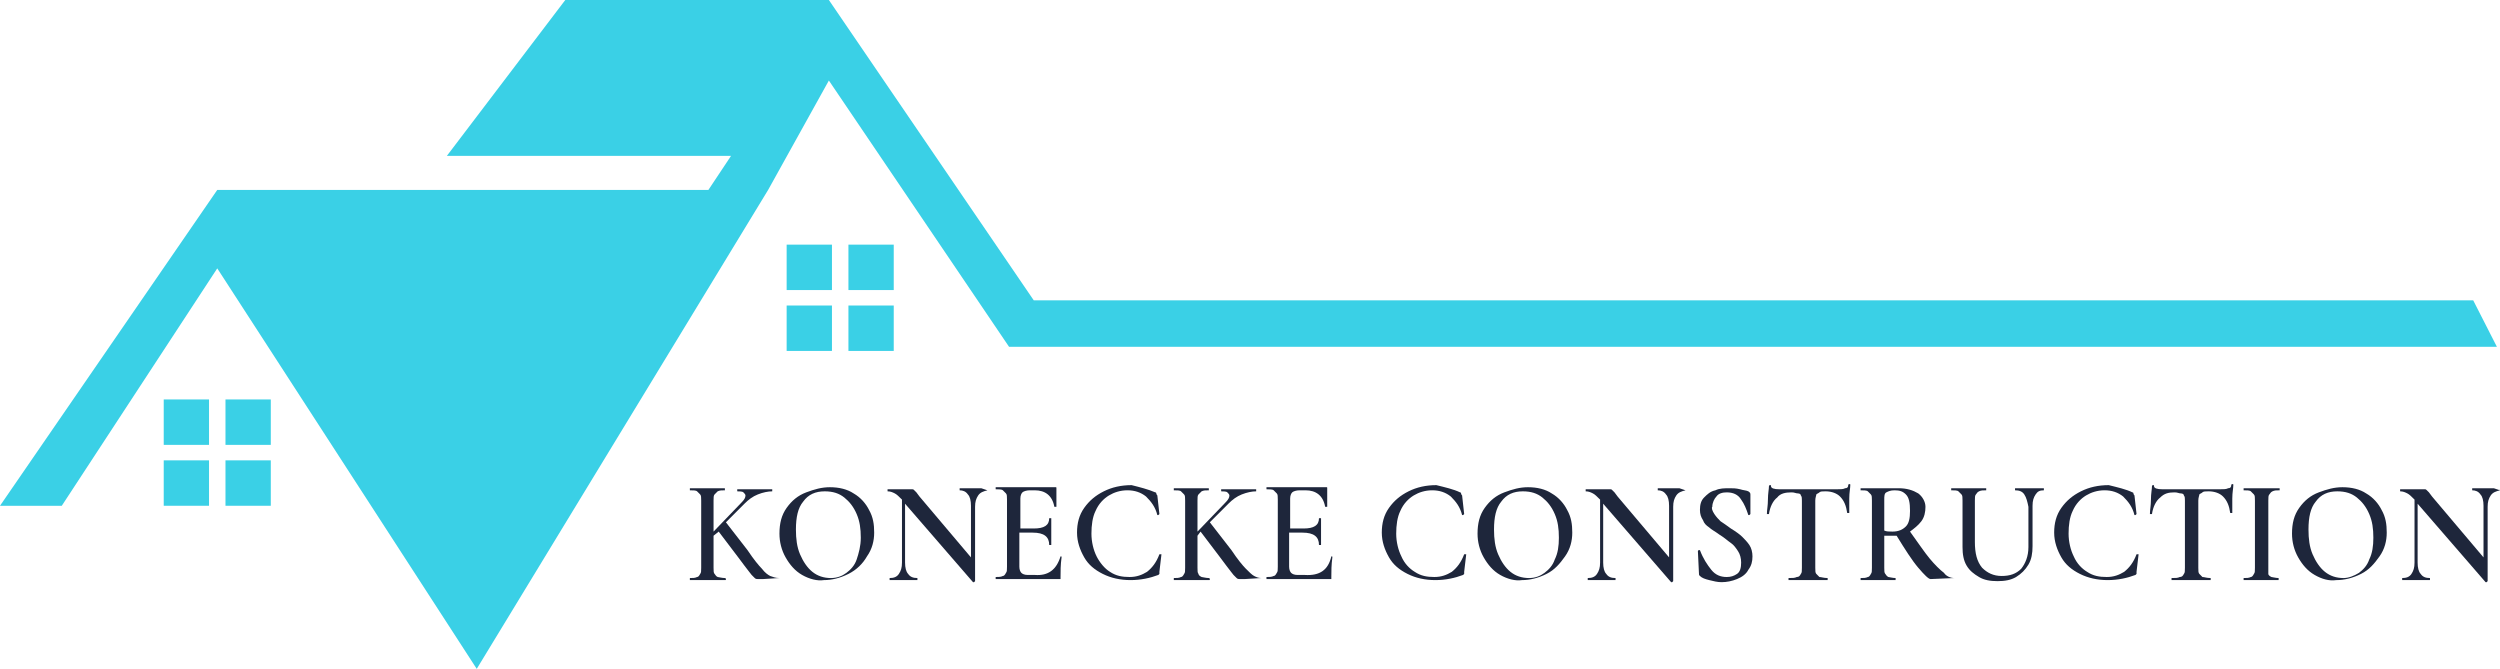 <svg width="228" height="61" viewBox="0 0 228 61" fill="none" xmlns="http://www.w3.org/2000/svg">
<g clip-path="url(#clip0_3356_3062)">
<path d="M19.063 36.43H14.932V40.572H19.063V36.43Z" fill="#3AD0E6"/>
<path d="M24.696 36.43H20.564V40.572H24.696V36.43Z" fill="#3AD0E6"/>
<path d="M19.063 41.984H14.932V46.126H19.063V41.984Z" fill="#3AD0E6"/>
<path d="M24.696 41.984H20.564V46.126H24.696V41.984Z" fill="#3AD0E6"/>
<path d="M75.874 22.311H71.742V26.453H75.874V22.311Z" fill="#3AD0E6"/>
<path d="M81.509 22.311H77.377V26.453H81.509V22.311Z" fill="#3AD0E6"/>
<path d="M75.874 27.863H71.742V32.005H75.874V27.863Z" fill="#3AD0E6"/>
<path d="M81.509 27.863H77.377V32.005H81.509V27.863Z" fill="#3AD0E6"/>
<path d="M225.558 27.393H94.28L75.593 0H51.553L40.755 14.214H66.672L64.606 17.321H19.814L0 46.127H5.634L19.814 24.475L43.478 61L70.053 17.321L75.593 7.343L92.026 31.63H227.718L225.558 27.393Z" fill="#3AD0E6"/>
<path d="M71.086 52.717C71.086 52.811 71.086 52.811 71.086 52.717L69.583 52.811H69.114C69.02 52.811 68.926 52.811 68.832 52.717C68.738 52.623 68.644 52.529 68.55 52.435C68.456 52.341 68.269 52.058 67.893 51.587L67.329 50.834L65.545 48.481L65.076 48.858V51.776C65.076 52.058 65.076 52.246 65.17 52.341C65.264 52.435 65.264 52.529 65.451 52.623C65.545 52.623 65.827 52.717 66.109 52.717C66.109 52.717 66.203 52.717 66.203 52.811C66.203 52.905 66.203 52.905 66.109 52.905C65.827 52.905 65.639 52.905 65.451 52.905H64.512H63.573C63.386 52.905 63.198 52.905 62.916 52.905C62.916 52.905 62.916 52.905 62.916 52.811C62.916 52.717 62.916 52.717 62.916 52.717C63.198 52.717 63.386 52.717 63.573 52.623C63.667 52.623 63.761 52.529 63.855 52.341C63.949 52.246 63.949 52.058 63.949 51.776V45.657C63.949 45.375 63.949 45.186 63.855 45.092C63.761 44.998 63.667 44.904 63.573 44.81C63.479 44.716 63.198 44.716 62.916 44.716C62.916 44.716 62.916 44.716 62.916 44.621C62.916 44.527 62.916 44.527 62.916 44.527H63.573C63.949 44.527 64.231 44.527 64.512 44.527C64.794 44.527 65.076 44.527 65.451 44.527H66.109C66.109 44.527 66.109 44.527 66.109 44.621C66.109 44.716 66.109 44.716 66.109 44.716C65.827 44.716 65.639 44.716 65.451 44.81C65.358 44.904 65.264 44.998 65.17 45.092C65.076 45.186 65.076 45.375 65.076 45.657V48.481L67.611 45.845C67.893 45.563 67.987 45.375 67.987 45.186C67.987 45.092 67.893 44.998 67.799 44.904C67.705 44.81 67.423 44.81 67.236 44.81C67.236 44.81 67.236 44.81 67.236 44.716C67.236 44.621 67.236 44.621 67.236 44.621H67.799C68.175 44.621 68.55 44.621 68.832 44.621C69.208 44.621 69.489 44.621 69.865 44.621H70.428C70.428 44.621 70.428 44.621 70.428 44.716C70.428 44.81 70.428 44.81 70.428 44.81C70.053 44.81 69.583 44.904 69.114 45.092C68.644 45.28 68.269 45.563 67.893 45.939L66.203 47.634L68.175 50.175C68.738 51.023 69.208 51.587 69.489 51.87C69.771 52.246 70.053 52.435 70.241 52.529C70.522 52.623 70.71 52.717 71.086 52.717Z" fill="#1E263B"/>
<path d="M73.152 52.435C72.495 52.059 72.025 51.494 71.649 50.835C71.274 50.176 71.086 49.423 71.086 48.67C71.086 47.728 71.274 46.975 71.743 46.316C72.213 45.657 72.776 45.187 73.528 44.904C74.279 44.622 74.936 44.434 75.687 44.434C76.532 44.434 77.284 44.622 77.847 44.998C78.504 45.375 78.974 45.94 79.256 46.505C79.631 47.163 79.725 47.822 79.725 48.576C79.725 49.329 79.537 50.082 79.068 50.741C78.692 51.4 78.129 51.965 77.377 52.341C76.626 52.718 75.875 52.906 75.124 52.906C74.56 53 73.809 52.812 73.152 52.435ZM77.19 52.247C77.565 51.965 77.941 51.588 78.129 51.023C78.317 50.458 78.504 49.799 78.504 49.046C78.504 48.199 78.41 47.54 78.129 46.881C77.847 46.222 77.471 45.752 77.002 45.375C76.532 44.998 75.969 44.81 75.218 44.81C74.373 44.81 73.715 45.093 73.246 45.752C72.776 46.316 72.588 47.163 72.588 48.293C72.588 49.14 72.682 49.894 72.964 50.552C73.246 51.211 73.621 51.776 74.091 52.153C74.56 52.529 75.124 52.718 75.781 52.718C76.345 52.718 76.814 52.529 77.19 52.247Z" fill="#1E263B"/>
<path d="M90.054 44.716C89.678 44.81 89.397 44.904 89.209 45.186C89.021 45.469 88.927 45.751 88.927 46.222V53C88.927 53 88.927 53 88.833 53.094H88.739L82.542 45.939V51.305C82.542 51.776 82.636 52.152 82.823 52.341C83.011 52.623 83.293 52.717 83.668 52.717C83.668 52.717 83.668 52.717 83.668 52.811C83.668 52.905 83.668 52.905 83.668 52.905C83.387 52.905 83.293 52.905 83.105 52.905H82.448H81.697C81.603 52.905 81.321 52.905 81.133 52.905C81.133 52.905 81.133 52.905 81.133 52.811C81.133 52.717 81.133 52.717 81.133 52.717C81.509 52.717 81.79 52.623 81.978 52.341C82.166 52.058 82.26 51.776 82.26 51.305V45.563C81.978 45.28 81.79 45.092 81.603 44.998C81.415 44.904 81.227 44.81 80.945 44.81C80.945 44.81 80.945 44.81 80.945 44.716C80.945 44.621 80.945 44.621 80.945 44.621H81.509C81.603 44.621 81.79 44.621 81.978 44.621H82.823C82.917 44.621 83.011 44.621 83.199 44.621C83.293 44.621 83.293 44.621 83.387 44.716C83.387 44.716 83.481 44.81 83.575 44.904L83.856 45.28L88.552 50.834V46.128C88.552 45.657 88.458 45.28 88.27 45.092C88.082 44.81 87.8 44.716 87.519 44.716C87.519 44.716 87.519 44.716 87.519 44.621C87.519 44.527 87.519 44.527 87.519 44.527H88.082C88.364 44.527 88.552 44.527 88.739 44.527C88.927 44.527 89.115 44.527 89.491 44.527L90.054 44.716C90.054 44.621 90.054 44.621 90.054 44.716Z" fill="#1E263B"/>
<path d="M96.721 50.741C96.815 50.741 96.815 50.741 96.815 50.835C96.721 51.494 96.721 52.153 96.721 52.623C96.721 52.718 96.721 52.718 96.721 52.812C96.721 52.812 96.627 52.812 96.533 52.812H90.805C90.805 52.812 90.805 52.812 90.805 52.718C90.805 52.623 90.805 52.623 90.805 52.623C91.086 52.623 91.274 52.623 91.462 52.529C91.556 52.529 91.65 52.435 91.744 52.247C91.838 52.153 91.838 51.965 91.838 51.682V45.563C91.838 45.281 91.838 45.093 91.744 44.998C91.65 44.904 91.556 44.81 91.462 44.716C91.368 44.622 91.086 44.622 90.805 44.622C90.805 44.622 90.805 44.622 90.805 44.528C90.805 44.434 90.805 44.434 90.805 44.434H96.251C96.345 44.434 96.345 44.434 96.345 44.528V46.222C96.345 46.222 96.345 46.222 96.251 46.222C96.157 46.222 96.157 46.222 96.157 46.222C95.969 45.187 95.312 44.716 94.373 44.716H93.903C93.622 44.716 93.34 44.81 93.246 44.904C93.152 44.998 93.058 45.187 93.058 45.469V48.199H94.279C95.218 48.199 95.688 47.917 95.688 47.258C95.688 47.258 95.688 47.258 95.782 47.258C95.876 47.258 95.876 47.258 95.876 47.258V48.387V49.046C95.876 49.329 95.876 49.517 95.876 49.705C95.876 49.705 95.876 49.705 95.782 49.705C95.688 49.705 95.688 49.705 95.688 49.705C95.688 48.952 95.218 48.576 94.185 48.576H92.965V51.682C92.965 51.965 93.058 52.153 93.152 52.247C93.246 52.341 93.434 52.435 93.716 52.435H94.373C95.594 52.529 96.345 51.965 96.721 50.741C96.627 50.741 96.627 50.741 96.721 50.741Z" fill="#1E263B"/>
<path d="M105.361 44.903C105.455 44.903 105.455 44.997 105.455 44.997C105.455 44.997 105.455 45.091 105.549 45.185L105.737 46.88C105.737 46.88 105.737 46.88 105.643 46.974H105.549C105.361 46.221 104.986 45.75 104.516 45.28C104.047 44.903 103.483 44.715 102.826 44.715C102.169 44.715 101.605 44.903 101.136 45.185C100.666 45.468 100.197 45.939 99.915 46.597C99.633 47.162 99.539 47.915 99.539 48.669C99.539 49.422 99.727 50.175 100.009 50.739C100.291 51.304 100.76 51.869 101.23 52.151C101.793 52.528 102.356 52.622 103.014 52.622C103.671 52.622 104.141 52.434 104.61 52.151C105.08 51.775 105.455 51.304 105.737 50.551C105.737 50.551 105.737 50.551 105.831 50.551H105.925L105.737 52.151C105.737 52.246 105.737 52.34 105.737 52.34L105.643 52.434C104.892 52.716 104.047 52.905 103.108 52.905C102.169 52.905 101.323 52.716 100.572 52.34C99.821 51.963 99.258 51.493 98.882 50.834C98.506 50.175 98.225 49.422 98.225 48.574C98.225 47.727 98.412 46.974 98.882 46.315C99.352 45.656 99.915 45.185 100.666 44.809C101.417 44.432 102.263 44.244 103.202 44.244C103.953 44.432 104.704 44.621 105.361 44.903Z" fill="#1E263B"/>
<path d="M115.033 52.717C115.033 52.811 115.033 52.811 115.033 52.717L113.53 52.811H113.061C112.967 52.811 112.873 52.811 112.779 52.717C112.685 52.623 112.591 52.529 112.497 52.435C112.403 52.341 112.216 52.058 111.84 51.587L111.276 50.834L109.492 48.481L109.211 48.858V51.776C109.211 52.058 109.211 52.246 109.304 52.341C109.304 52.435 109.398 52.529 109.586 52.623C109.68 52.623 109.962 52.717 110.244 52.717C110.244 52.717 110.337 52.717 110.337 52.811C110.337 52.905 110.337 52.905 110.244 52.905C109.962 52.905 109.774 52.905 109.586 52.905H108.647H107.708C107.52 52.905 107.332 52.905 107.051 52.905C107.051 52.905 107.051 52.905 107.051 52.811C107.051 52.717 107.051 52.717 107.051 52.717C107.332 52.717 107.52 52.717 107.708 52.623C107.802 52.623 107.896 52.529 107.99 52.341C108.084 52.246 108.084 52.058 108.084 51.776V45.657C108.084 45.375 108.084 45.186 107.99 45.092C107.896 44.998 107.802 44.904 107.708 44.81C107.614 44.716 107.332 44.716 107.051 44.716C107.051 44.716 107.051 44.716 107.051 44.621C107.051 44.527 107.051 44.527 107.051 44.527H107.708C108.084 44.527 108.365 44.527 108.647 44.527C108.929 44.527 109.211 44.527 109.586 44.527H110.244C110.244 44.527 110.244 44.527 110.244 44.621C110.244 44.716 110.244 44.716 110.244 44.716C109.962 44.716 109.774 44.716 109.586 44.81C109.492 44.904 109.398 44.998 109.304 45.092C109.211 45.186 109.211 45.375 109.211 45.657V48.481L111.746 45.845C112.028 45.563 112.122 45.375 112.122 45.186C112.122 45.092 112.028 44.998 111.934 44.904C111.84 44.81 111.558 44.81 111.37 44.81C111.37 44.81 111.37 44.81 111.37 44.716C111.37 44.621 111.37 44.621 111.37 44.621H111.934C112.309 44.621 112.685 44.621 112.967 44.621C113.342 44.621 113.624 44.621 114 44.621H114.563C114.563 44.621 114.563 44.621 114.563 44.716C114.563 44.81 114.563 44.81 114.563 44.81C114.188 44.81 113.718 44.904 113.248 45.092C112.779 45.28 112.403 45.563 112.028 45.939L110.337 47.634L112.309 50.175C112.873 51.023 113.342 51.587 113.624 51.87C113.906 52.152 114.188 52.435 114.375 52.529C114.563 52.623 114.751 52.717 115.033 52.717Z" fill="#1E263B"/>
<path d="M121.418 50.741C121.512 50.741 121.512 50.741 121.418 50.741C121.512 50.741 121.512 50.741 121.512 50.835C121.418 51.494 121.418 52.153 121.418 52.623C121.418 52.718 121.418 52.718 121.418 52.812C121.418 52.812 121.324 52.812 121.23 52.812H115.502C115.502 52.812 115.502 52.812 115.502 52.718C115.502 52.623 115.502 52.623 115.502 52.623C115.784 52.623 115.971 52.623 116.159 52.529C116.253 52.529 116.347 52.435 116.441 52.247C116.535 52.153 116.535 51.965 116.535 51.682V45.563C116.535 45.281 116.535 45.093 116.441 44.998C116.347 44.904 116.253 44.81 116.159 44.716C116.065 44.622 115.784 44.622 115.502 44.622C115.502 44.622 115.502 44.622 115.502 44.528C115.502 44.434 115.502 44.434 115.502 44.434H120.948C121.042 44.434 121.042 44.434 121.042 44.528V46.222C121.042 46.222 121.042 46.222 120.948 46.222C120.855 46.222 120.855 46.222 120.855 46.222C120.667 45.187 120.009 44.716 119.07 44.716H118.507C118.225 44.716 117.943 44.81 117.85 44.904C117.756 44.998 117.662 45.187 117.662 45.469V48.199H118.883C119.822 48.199 120.291 47.917 120.291 47.258C120.291 47.258 120.291 47.258 120.385 47.258C120.479 47.258 120.479 47.258 120.479 47.258V48.387V49.046C120.479 49.329 120.479 49.517 120.479 49.705C120.479 49.705 120.479 49.705 120.385 49.705C120.291 49.705 120.291 49.705 120.291 49.705C120.291 48.952 119.822 48.576 118.789 48.576H117.568V51.682C117.568 51.965 117.662 52.153 117.756 52.247C117.85 52.341 118.037 52.435 118.319 52.435H118.976C120.385 52.529 121.136 51.965 121.418 50.741Z" fill="#1E263B"/>
<path d="M133.156 44.903C133.25 44.903 133.25 44.997 133.25 44.997C133.25 44.997 133.25 45.091 133.344 45.185L133.532 46.88C133.532 46.88 133.532 46.88 133.438 46.974H133.344C133.156 46.221 132.781 45.75 132.311 45.28C131.842 44.903 131.278 44.715 130.621 44.715C129.964 44.715 129.4 44.903 128.931 45.185C128.461 45.468 127.992 45.939 127.71 46.597C127.428 47.162 127.334 47.915 127.334 48.669C127.334 49.422 127.522 50.175 127.804 50.739C128.085 51.398 128.555 51.869 129.024 52.151C129.588 52.528 130.151 52.622 130.809 52.622C131.466 52.622 131.936 52.434 132.405 52.151C132.875 51.775 133.25 51.304 133.532 50.551C133.532 50.551 133.532 50.551 133.626 50.551C133.72 50.551 133.72 50.551 133.72 50.551L133.532 52.151C133.532 52.246 133.532 52.34 133.532 52.34L133.438 52.434C132.687 52.716 131.842 52.905 130.903 52.905C129.964 52.905 129.118 52.716 128.367 52.34C127.616 51.963 127.052 51.493 126.677 50.834C126.301 50.175 126.02 49.422 126.02 48.574C126.02 47.727 126.207 46.974 126.677 46.315C127.146 45.656 127.71 45.185 128.461 44.809C129.212 44.432 130.057 44.244 130.996 44.244C131.748 44.432 132.593 44.621 133.156 44.903Z" fill="#1E263B"/>
<path d="M136.818 52.435C136.161 52.059 135.691 51.494 135.315 50.835C134.94 50.176 134.752 49.423 134.752 48.67C134.752 47.728 134.94 46.975 135.409 46.316C135.879 45.657 136.442 45.187 137.193 44.904C137.945 44.622 138.602 44.434 139.353 44.434C140.198 44.434 140.95 44.622 141.513 44.998C142.17 45.375 142.64 45.94 142.922 46.505C143.297 47.163 143.391 47.822 143.391 48.576C143.391 49.329 143.203 50.082 142.734 50.741C142.264 51.4 141.795 51.965 141.044 52.341C140.292 52.718 139.541 52.906 138.79 52.906C138.226 53 137.475 52.812 136.818 52.435ZM140.856 52.247C141.231 51.965 141.607 51.588 141.795 51.023C142.077 50.458 142.17 49.799 142.17 49.046C142.17 48.199 142.077 47.54 141.795 46.881C141.513 46.222 141.137 45.752 140.668 45.375C140.198 44.998 139.635 44.81 138.884 44.81C138.039 44.81 137.381 45.093 136.912 45.752C136.442 46.316 136.254 47.163 136.254 48.293C136.254 49.14 136.348 49.894 136.63 50.552C136.912 51.211 137.287 51.776 137.757 52.153C138.226 52.529 138.79 52.718 139.447 52.718C140.011 52.718 140.48 52.529 140.856 52.247Z" fill="#1E263B"/>
<path d="M153.722 44.716C153.346 44.81 153.065 44.904 152.877 45.186C152.689 45.469 152.595 45.751 152.595 46.222V53C152.595 53 152.595 53 152.501 53.094H152.407L146.21 45.939V51.305C146.21 51.776 146.304 52.152 146.491 52.341C146.679 52.623 146.961 52.717 147.337 52.717C147.337 52.717 147.337 52.717 147.337 52.811C147.337 52.905 147.337 52.905 147.337 52.905C147.055 52.905 146.961 52.905 146.773 52.905H146.116H145.365C145.271 52.905 144.989 52.905 144.801 52.905C144.801 52.905 144.801 52.905 144.801 52.811C144.801 52.717 144.801 52.717 144.801 52.717C145.177 52.717 145.458 52.623 145.646 52.341C145.834 52.058 145.928 51.776 145.928 51.305V45.563C145.646 45.28 145.458 45.092 145.271 44.998C145.083 44.904 144.895 44.81 144.613 44.81C144.613 44.81 144.613 44.81 144.613 44.716C144.613 44.621 144.613 44.621 144.613 44.621H145.177C145.271 44.621 145.458 44.621 145.646 44.621H146.491C146.585 44.621 146.679 44.621 146.867 44.621C146.961 44.621 146.961 44.621 147.055 44.716C147.055 44.716 147.149 44.81 147.243 44.904L147.524 45.28L152.22 50.834V46.128C152.22 45.657 152.126 45.28 151.938 45.092C151.75 44.81 151.468 44.716 151.187 44.716C151.187 44.716 151.187 44.716 151.187 44.621C151.187 44.527 151.187 44.527 151.187 44.527H151.75C152.032 44.527 152.22 44.527 152.407 44.527C152.595 44.527 152.783 44.527 153.159 44.527L153.722 44.716C153.722 44.621 153.722 44.621 153.722 44.716Z" fill="#1E263B"/>
<path d="M156.35 46.881C156.538 47.163 156.726 47.351 156.914 47.54C157.195 47.728 157.477 47.916 157.853 48.199C158.322 48.481 158.698 48.764 158.886 48.952C159.073 49.14 159.355 49.422 159.543 49.705C159.731 49.987 159.825 50.364 159.825 50.74C159.825 51.211 159.731 51.587 159.449 51.964C159.261 52.341 158.886 52.623 158.416 52.811C157.947 53 157.477 53.094 157.007 53.094C156.632 53.094 156.256 53 155.881 52.905C155.505 52.811 155.223 52.717 155.035 52.529C154.942 52.435 154.942 52.435 154.942 52.246L154.848 50.27C154.848 50.27 154.848 50.175 154.942 50.175C155.035 50.175 155.035 50.175 155.035 50.175C155.317 50.929 155.693 51.493 156.068 51.964C156.444 52.435 156.914 52.623 157.477 52.623C157.853 52.623 158.134 52.529 158.416 52.341C158.698 52.152 158.792 51.776 158.792 51.305C158.792 50.929 158.698 50.552 158.51 50.27C158.322 49.987 158.134 49.705 157.853 49.517C157.571 49.328 157.289 49.046 156.82 48.764C156.444 48.481 156.068 48.293 155.881 48.105C155.599 47.916 155.411 47.728 155.317 47.446C155.129 47.163 155.035 46.881 155.035 46.504C155.035 46.033 155.129 45.657 155.411 45.375C155.693 45.092 155.975 44.81 156.444 44.716C156.82 44.527 157.289 44.527 157.759 44.527C158.04 44.527 158.322 44.527 158.698 44.621C158.979 44.716 159.261 44.716 159.449 44.81C159.543 44.904 159.637 44.904 159.637 45.092V46.881C159.637 46.881 159.637 46.881 159.543 46.975C159.449 46.975 159.449 46.975 159.449 46.975C159.261 46.41 159.073 45.939 158.792 45.563C158.51 45.092 158.04 44.904 157.477 44.904C157.101 44.904 156.726 44.998 156.538 45.28C156.35 45.469 156.162 45.845 156.162 46.222C156.068 46.316 156.162 46.598 156.35 46.881Z" fill="#1E263B"/>
<path d="M162.08 45.374C161.704 45.657 161.422 46.221 161.328 46.88C161.328 46.88 161.328 46.88 161.235 46.88C161.141 46.88 161.141 46.88 161.141 46.88C161.141 46.504 161.235 46.127 161.235 45.562C161.235 44.998 161.328 44.621 161.328 44.339C161.328 44.339 161.328 44.245 161.422 44.245C161.516 44.245 161.516 44.245 161.516 44.339C161.516 44.527 161.798 44.621 162.267 44.621C163.019 44.621 163.864 44.621 164.897 44.621C165.46 44.621 165.93 44.621 166.587 44.621H167.526C167.902 44.621 168.09 44.621 168.277 44.527C168.465 44.527 168.559 44.433 168.559 44.245C168.559 44.245 168.559 44.15 168.653 44.15C168.747 44.15 168.747 44.15 168.747 44.245C168.747 44.527 168.653 44.904 168.653 45.468C168.653 46.033 168.653 46.504 168.653 46.786C168.653 46.786 168.653 46.786 168.559 46.786C168.465 46.786 168.465 46.786 168.465 46.786C168.371 46.127 168.183 45.657 167.808 45.28C167.526 44.998 167.057 44.809 166.493 44.809C166.211 44.809 166.024 44.809 165.93 44.904C165.836 44.998 165.742 44.998 165.648 45.092C165.648 45.186 165.554 45.374 165.554 45.657V51.775C165.554 52.058 165.554 52.246 165.648 52.34C165.742 52.434 165.836 52.529 165.93 52.623C166.118 52.623 166.305 52.717 166.681 52.717C166.681 52.717 166.681 52.717 166.681 52.811C166.681 52.905 166.681 52.905 166.681 52.905C166.399 52.905 166.118 52.905 165.93 52.905H164.897H163.864C163.676 52.905 163.394 52.905 163.113 52.905C163.113 52.905 163.113 52.905 163.113 52.811C163.113 52.717 163.113 52.717 163.113 52.717C163.488 52.717 163.676 52.717 163.864 52.623C164.052 52.623 164.146 52.529 164.239 52.34C164.333 52.246 164.333 52.058 164.333 51.775V45.657C164.333 45.468 164.333 45.28 164.239 45.186C164.239 45.092 164.146 44.998 163.958 44.998C163.77 44.998 163.676 44.904 163.394 44.904C162.831 44.904 162.361 44.998 162.08 45.374Z" fill="#1E263B"/>
<path d="M178.231 52.717C178.231 52.811 178.231 52.811 178.231 52.717L176.071 52.811C175.883 52.811 175.508 52.435 174.944 51.776C174.381 51.117 173.723 50.081 172.972 48.858C172.784 48.858 172.597 48.858 172.503 48.858C172.315 48.858 172.127 48.858 171.845 48.858V51.776C171.845 52.058 171.845 52.246 171.939 52.341C172.033 52.435 172.033 52.529 172.221 52.623C172.315 52.623 172.597 52.717 172.878 52.717C172.878 52.717 172.878 52.717 172.878 52.811C172.878 52.905 172.878 52.905 172.878 52.905C172.597 52.905 172.409 52.905 172.221 52.905H171.282H170.343C170.155 52.905 169.967 52.905 169.686 52.905C169.686 52.905 169.686 52.905 169.686 52.811C169.686 52.717 169.686 52.717 169.686 52.717C169.967 52.717 170.155 52.717 170.343 52.623C170.437 52.623 170.531 52.529 170.625 52.341C170.718 52.246 170.719 52.058 170.719 51.776V45.657C170.719 45.375 170.718 45.186 170.625 45.092C170.531 44.998 170.437 44.904 170.343 44.81C170.249 44.716 169.967 44.716 169.686 44.716C169.686 44.716 169.686 44.716 169.686 44.621C169.686 44.527 169.686 44.527 169.686 44.527H170.343C170.718 44.527 171 44.527 171.282 44.527C171.564 44.527 171.845 44.527 172.221 44.527C172.315 44.527 172.503 44.527 172.597 44.527C172.784 44.527 172.972 44.527 173.16 44.527C173.911 44.527 174.475 44.716 174.944 44.998C175.32 45.28 175.602 45.751 175.602 46.222C175.602 46.693 175.508 47.163 175.226 47.54C174.944 47.916 174.569 48.199 174.193 48.481C174.944 49.517 175.508 50.364 175.977 50.929C176.447 51.493 176.916 51.964 177.292 52.246C177.48 52.529 177.855 52.717 178.231 52.717ZM172.597 48.481C173.16 48.481 173.536 48.293 173.817 48.01C174.099 47.728 174.193 47.257 174.193 46.598C174.193 45.845 174.099 45.375 173.817 45.092C173.536 44.81 173.254 44.716 172.784 44.716C172.409 44.716 172.221 44.81 172.033 44.904C171.845 44.998 171.845 45.28 171.845 45.563V48.387C172.033 48.481 172.315 48.481 172.597 48.481Z" fill="#1E263B"/>
<path d="M184.616 45.092C184.429 44.81 184.147 44.716 183.771 44.716C183.771 44.716 183.771 44.716 183.771 44.621C183.771 44.527 183.771 44.527 183.771 44.527H184.335C184.71 44.527 184.898 44.527 185.086 44.527C185.274 44.527 185.462 44.527 185.837 44.527H186.401C186.401 44.527 186.401 44.527 186.401 44.621C186.401 44.716 186.401 44.716 186.401 44.716C186.025 44.716 185.837 44.81 185.649 45.092C185.462 45.375 185.368 45.657 185.368 46.128V49.799C185.368 50.458 185.274 51.023 184.992 51.493C184.71 51.964 184.335 52.341 183.865 52.623C183.396 52.905 182.832 53 182.175 53C181.518 53 180.954 52.905 180.485 52.623C180.015 52.341 179.639 52.058 179.358 51.587C179.076 51.117 178.982 50.552 178.982 49.893V45.657C178.982 45.375 178.982 45.186 178.888 45.092C178.794 44.998 178.7 44.904 178.607 44.81C178.513 44.716 178.231 44.716 177.949 44.716C177.949 44.716 177.949 44.716 177.949 44.621C177.949 44.527 177.949 44.527 177.949 44.527H178.607C178.982 44.527 179.264 44.527 179.546 44.527C179.827 44.527 180.109 44.527 180.485 44.527H181.142C181.142 44.527 181.142 44.527 181.142 44.621C181.142 44.716 181.142 44.716 181.142 44.716C180.86 44.716 180.672 44.716 180.485 44.81C180.297 44.904 180.297 44.998 180.203 45.092C180.109 45.186 180.109 45.375 180.109 45.657V49.422C180.109 50.458 180.297 51.211 180.766 51.776C181.236 52.246 181.799 52.529 182.551 52.529C183.302 52.529 183.865 52.341 184.335 51.87C184.71 51.399 184.992 50.74 184.992 49.893V46.222C184.898 45.751 184.804 45.375 184.616 45.092Z" fill="#1E263B"/>
<path d="M194.477 44.903C194.57 44.903 194.57 44.997 194.57 44.997C194.57 44.997 194.57 45.091 194.664 45.185L194.852 46.88C194.852 46.88 194.852 46.88 194.758 46.974H194.664C194.477 46.221 194.101 45.75 193.631 45.28C193.162 44.903 192.598 44.715 191.941 44.715C191.284 44.715 190.72 44.903 190.251 45.185C189.781 45.468 189.312 45.939 189.03 46.597C188.748 47.162 188.655 47.915 188.655 48.669C188.655 49.422 188.842 50.175 189.124 50.739C189.406 51.398 189.875 51.869 190.345 52.151C190.908 52.528 191.472 52.622 192.129 52.622C192.786 52.622 193.256 52.434 193.725 52.151C194.195 51.775 194.57 51.304 194.852 50.551C194.852 50.551 194.852 50.551 194.946 50.551C195.04 50.551 195.04 50.551 195.04 50.551L194.852 52.151C194.852 52.246 194.852 52.34 194.852 52.34L194.758 52.434C194.007 52.716 193.162 52.905 192.223 52.905C191.284 52.905 190.439 52.716 189.687 52.34C188.936 51.963 188.373 51.493 187.997 50.834C187.622 50.175 187.34 49.422 187.34 48.574C187.34 47.727 187.528 46.974 187.997 46.315C188.467 45.656 189.03 45.185 189.781 44.809C190.533 44.432 191.378 44.244 192.317 44.244C193.068 44.432 193.913 44.621 194.477 44.903Z" fill="#1E263B"/>
<path d="M197.011 45.374C196.636 45.657 196.354 46.221 196.26 46.88C196.26 46.88 196.26 46.88 196.166 46.88C196.072 46.88 196.072 46.88 196.072 46.88C196.072 46.504 196.166 46.127 196.166 45.562C196.166 44.998 196.26 44.621 196.26 44.339C196.26 44.339 196.26 44.245 196.354 44.245C196.448 44.245 196.448 44.245 196.448 44.339C196.448 44.527 196.73 44.621 197.199 44.621C197.95 44.621 198.795 44.621 199.828 44.621C200.392 44.621 200.861 44.621 201.519 44.621H202.458C202.833 44.621 203.021 44.621 203.209 44.527C203.397 44.527 203.491 44.433 203.491 44.245C203.491 44.245 203.491 44.15 203.585 44.15C203.679 44.15 203.679 44.15 203.679 44.245C203.679 44.527 203.585 44.904 203.585 45.468C203.585 46.033 203.585 46.504 203.585 46.786C203.585 46.786 203.585 46.786 203.491 46.786C203.397 46.786 203.397 46.786 203.397 46.786C203.303 46.127 203.115 45.657 202.739 45.28C202.458 44.998 201.988 44.809 201.425 44.809C201.143 44.809 200.955 44.809 200.861 44.904C200.767 44.998 200.674 44.998 200.58 45.092C200.58 45.186 200.486 45.374 200.486 45.657V51.775C200.486 52.058 200.486 52.246 200.58 52.34C200.674 52.434 200.767 52.529 200.861 52.623C201.049 52.623 201.237 52.717 201.613 52.717C201.613 52.717 201.613 52.717 201.613 52.811C201.613 52.905 201.613 52.905 201.613 52.905C201.331 52.905 201.049 52.905 200.861 52.905H199.828H198.795C198.608 52.905 198.326 52.905 198.044 52.905C198.044 52.905 198.044 52.905 198.044 52.811C198.044 52.717 198.044 52.717 198.044 52.717C198.42 52.717 198.608 52.717 198.795 52.623C198.983 52.623 199.077 52.529 199.171 52.34C199.265 52.246 199.265 52.058 199.265 51.775V45.657C199.265 45.468 199.265 45.28 199.171 45.186C199.171 45.092 199.077 44.998 198.889 44.998C198.702 44.998 198.608 44.904 198.326 44.904C197.763 44.904 197.387 44.998 197.011 45.374Z" fill="#1E263B"/>
<path d="M206.871 52.341C206.871 52.435 206.965 52.529 207.153 52.623C207.247 52.623 207.528 52.717 207.81 52.717C207.81 52.717 207.81 52.717 207.81 52.811C207.81 52.905 207.81 52.905 207.81 52.905C207.528 52.905 207.34 52.905 207.153 52.905H206.214H205.275C205.087 52.905 204.899 52.905 204.617 52.905C204.617 52.905 204.617 52.905 204.617 52.811C204.617 52.717 204.617 52.717 204.617 52.717C204.899 52.717 205.087 52.717 205.275 52.623C205.368 52.623 205.462 52.529 205.556 52.341C205.65 52.246 205.65 52.058 205.65 51.776V45.657C205.65 45.375 205.65 45.186 205.556 45.092C205.462 44.998 205.368 44.904 205.275 44.81C205.181 44.716 204.899 44.716 204.617 44.716C204.617 44.716 204.617 44.716 204.617 44.621C204.617 44.527 204.617 44.527 204.617 44.527H205.275C205.65 44.527 205.932 44.527 206.214 44.527C206.495 44.527 206.777 44.527 207.247 44.527H207.904C207.904 44.527 207.904 44.527 207.904 44.621C207.904 44.716 207.904 44.716 207.904 44.716C207.622 44.716 207.434 44.716 207.247 44.81C207.059 44.904 207.059 44.998 206.965 45.092C206.871 45.186 206.871 45.375 206.871 45.657V51.776C206.871 52.058 206.871 52.246 206.871 52.341Z" fill="#1E263B"/>
<path d="M211.097 52.435C210.44 52.059 209.97 51.494 209.595 50.835C209.219 50.176 209.031 49.423 209.031 48.67C209.031 47.728 209.219 46.975 209.689 46.316C210.158 45.657 210.722 45.187 211.473 44.904C212.224 44.622 212.881 44.434 213.633 44.434C214.478 44.434 215.229 44.622 215.792 44.998C216.45 45.375 216.919 45.94 217.201 46.505C217.577 47.163 217.67 47.822 217.67 48.576C217.67 49.329 217.483 50.082 217.013 50.741C216.544 51.4 216.074 51.965 215.323 52.341C214.572 52.718 213.82 52.906 213.069 52.906C212.412 53 211.754 52.812 211.097 52.435ZM215.135 52.247C215.511 51.965 215.886 51.588 216.074 51.023C216.356 50.458 216.45 49.799 216.45 49.046C216.45 48.199 216.356 47.54 216.074 46.881C215.792 46.222 215.417 45.752 214.947 45.375C214.478 44.998 213.914 44.81 213.163 44.81C212.318 44.81 211.661 45.093 211.191 45.752C210.722 46.316 210.534 47.163 210.534 48.293C210.534 49.14 210.628 49.894 210.909 50.552C211.191 51.211 211.567 51.776 212.036 52.153C212.506 52.529 213.069 52.718 213.726 52.718C214.196 52.718 214.666 52.529 215.135 52.247Z" fill="#1E263B"/>
<path d="M227.999 44.716C227.624 44.81 227.342 44.904 227.154 45.186C226.966 45.469 226.873 45.751 226.873 46.222V53C226.873 53 226.872 53 226.779 53.094H226.685L220.487 45.939V51.305C220.487 51.776 220.581 52.152 220.769 52.341C220.957 52.623 221.238 52.717 221.614 52.717C221.614 52.717 221.614 52.717 221.614 52.811C221.614 52.905 221.614 52.905 221.614 52.905C221.332 52.905 221.238 52.905 221.05 52.905H220.393H219.642C219.548 52.905 219.266 52.905 219.078 52.905C219.078 52.905 219.078 52.905 219.078 52.811C219.078 52.717 219.078 52.717 219.078 52.717C219.454 52.717 219.736 52.623 219.924 52.341C220.111 52.058 220.205 51.776 220.205 51.305V45.563C219.924 45.28 219.736 45.092 219.548 44.998C219.36 44.904 219.172 44.81 218.891 44.81C218.891 44.81 218.891 44.81 218.891 44.716C218.891 44.621 218.891 44.621 218.891 44.621H219.454C219.548 44.621 219.736 44.621 219.924 44.621H220.769C220.863 44.621 220.957 44.621 221.144 44.621C221.238 44.621 221.238 44.621 221.332 44.716C221.332 44.716 221.426 44.81 221.52 44.904L221.802 45.28L226.497 50.834V46.128C226.497 45.657 226.403 45.28 226.215 45.092C226.027 44.81 225.746 44.716 225.464 44.716C225.464 44.716 225.464 44.716 225.464 44.621C225.464 44.527 225.464 44.527 225.464 44.527H226.027C226.309 44.527 226.497 44.527 226.685 44.527C226.872 44.527 227.06 44.527 227.436 44.527L227.999 44.716C227.999 44.621 227.905 44.621 227.999 44.716Z" fill="#1E263B"/>
</g>
<defs>
<clipPath id="clip0_3356_3062">
<rect width="228" height="61" fill="white"/>
</clipPath>
</defs>
</svg>

